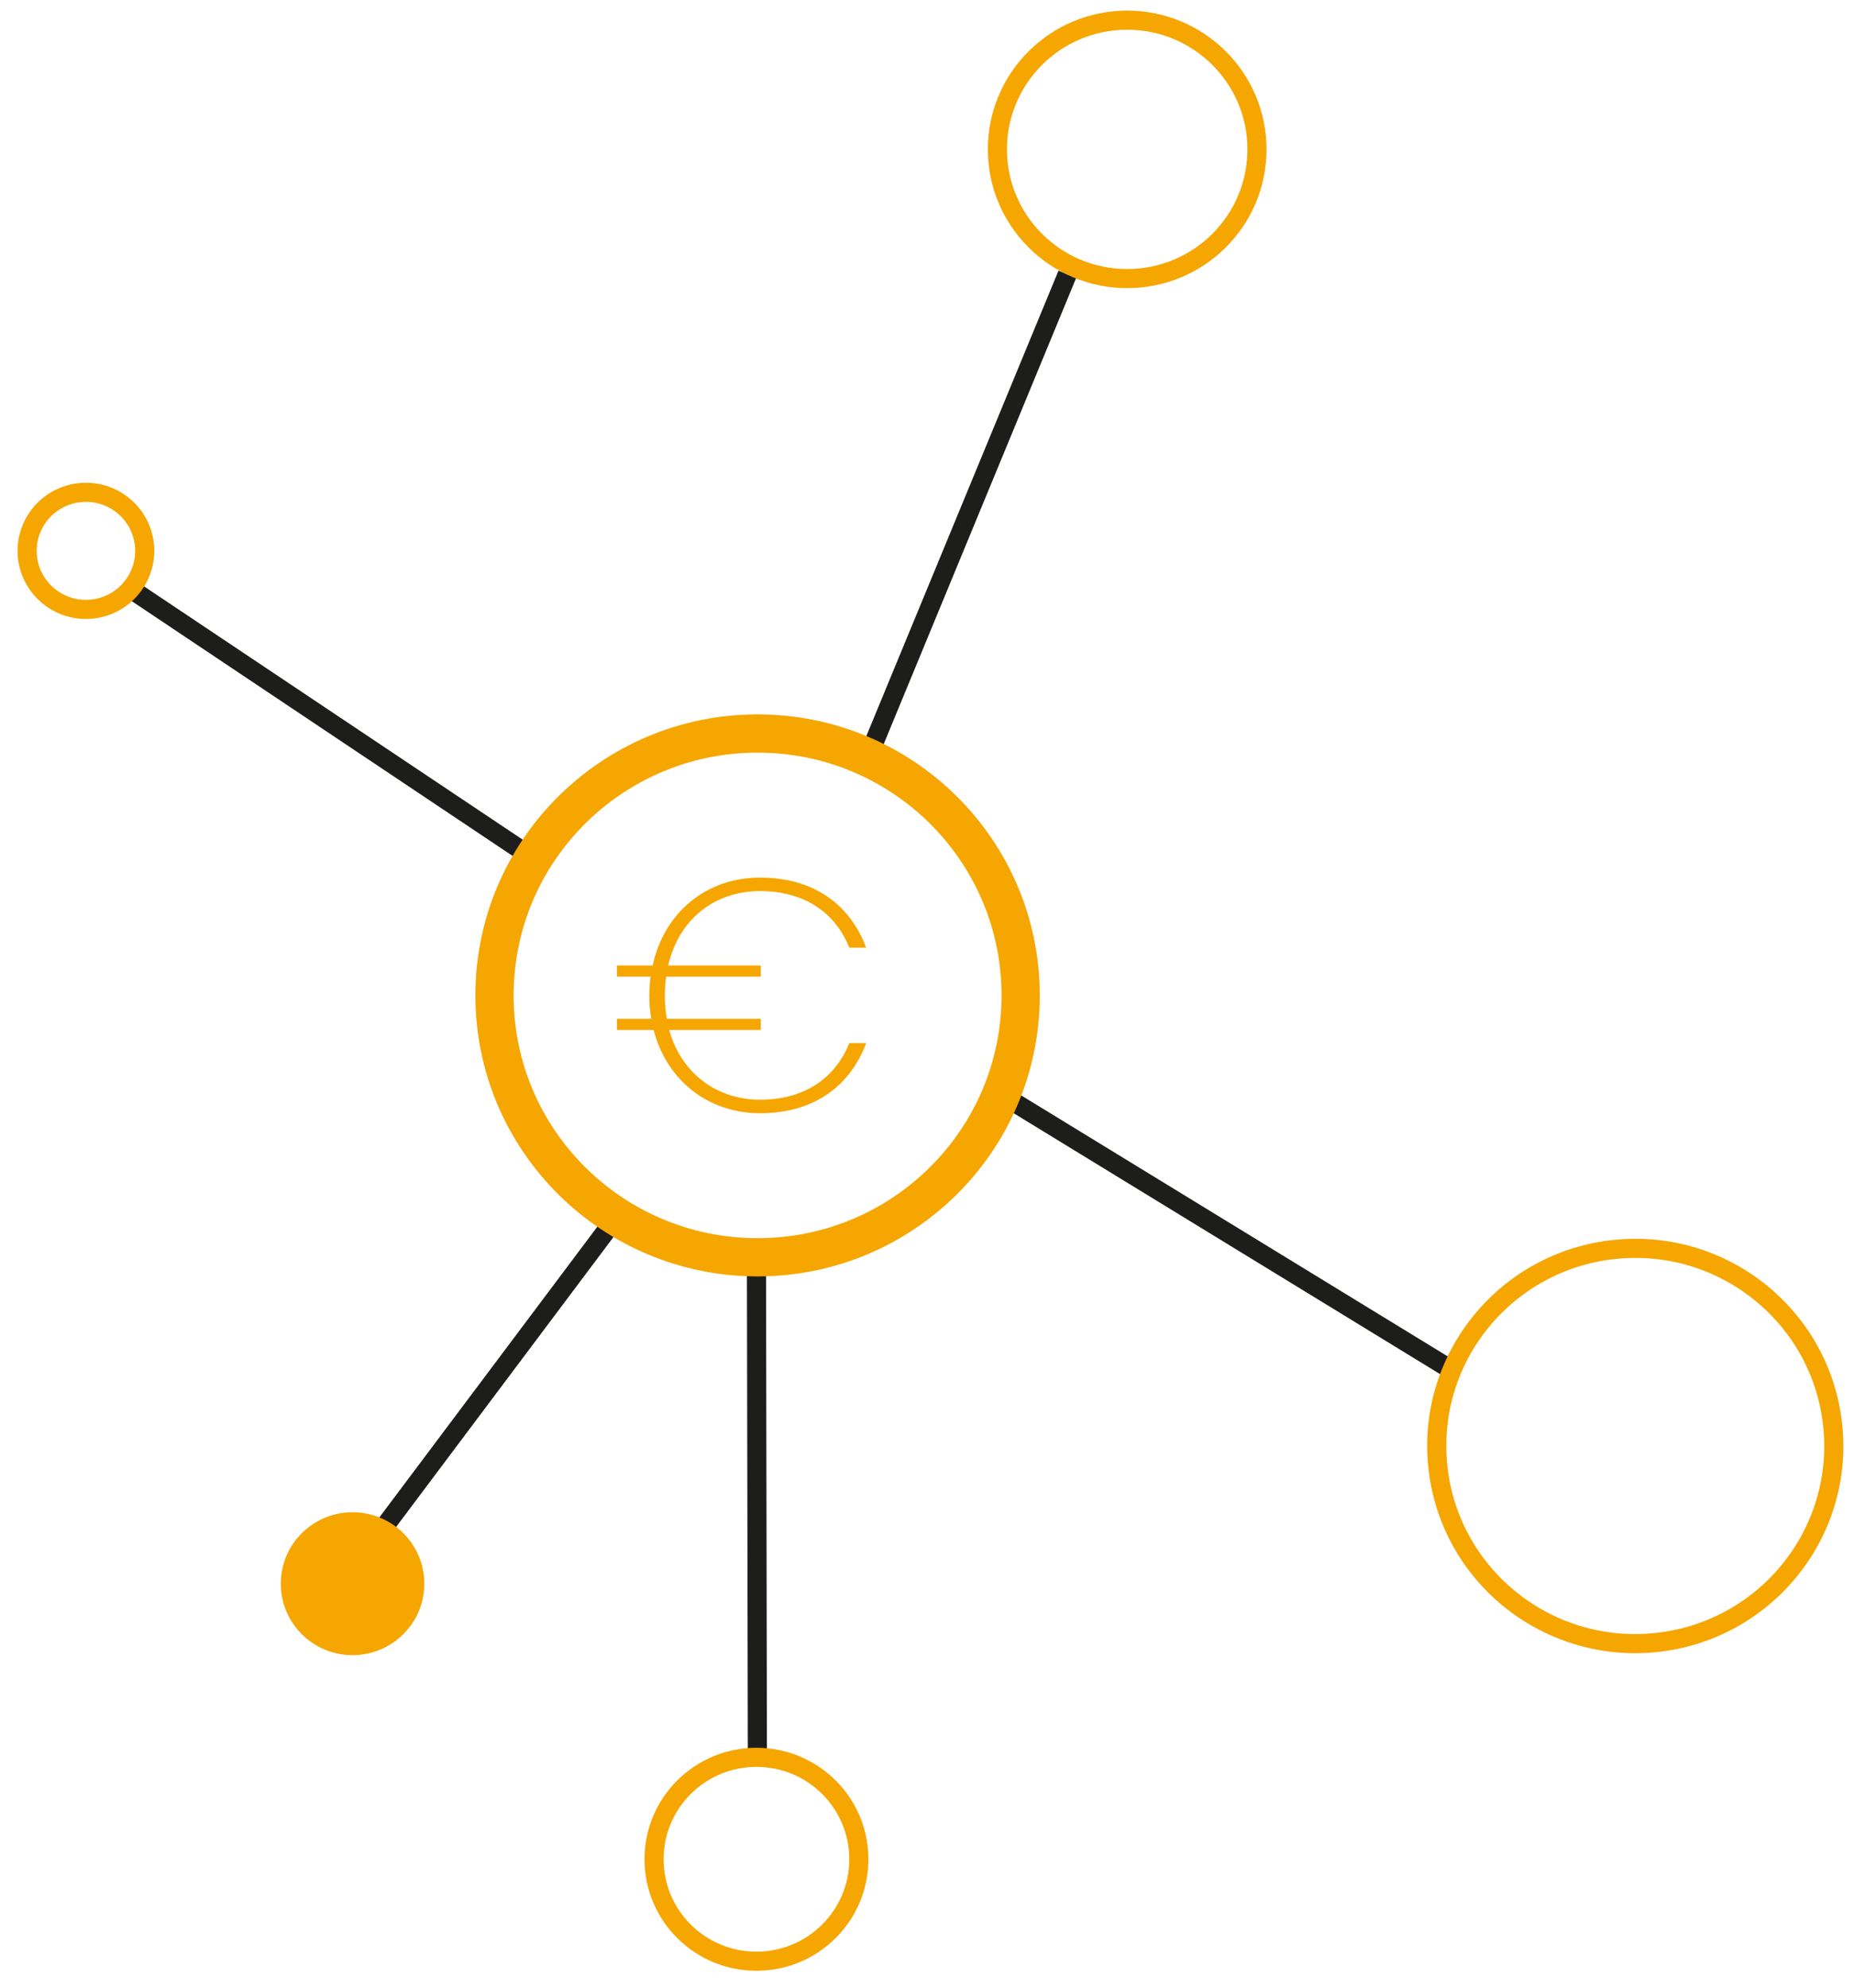 <?xml version="1.0" encoding="UTF-8"?> <svg xmlns="http://www.w3.org/2000/svg" xmlns:xlink="http://www.w3.org/1999/xlink" width="97px" height="104px" viewBox="0 0 97 104"><!-- Generator: Sketch 56.2 (81672) - https://sketch.com --><title>Group 25</title><desc>Created with Sketch.</desc><g id="-webdesign" stroke="none" stroke-width="1" fill="none" fill-rule="evenodd"><g id="Accueil" transform="translate(-232, -929)"><g id="Group-25" transform="translate(233, 930)"><path d="M31,63 L19,79" id="Stroke-1" stroke="#1D1D1B"></path><g id="Group-24"><path d="M21.188,82.139 C21.02,84.196 19.208,85.728 17.141,85.562 C15.074,85.394 13.535,83.591 13.703,81.534 C13.87,79.478 15.682,77.945 17.749,78.112 C19.816,78.278 21.356,80.082 21.188,82.139" id="Fill-2" fill="#F6A600"></path><path d="M44.728,37.837 L54.841,13.35" id="Stroke-4" stroke="#1D1D1B"></path><path d="M50.69,55.819 L74.687,70.499" id="Stroke-6" stroke="#1D1D1B"></path><path d="M38.577,64.764 L38.626,91.175" id="Stroke-8" stroke="#1D1D1B"></path><path d="M64.764,6.813 C64.764,10.546 61.724,13.571 57.973,13.571 C54.223,13.571 51.183,10.546 51.183,6.813 C51.183,3.081 54.223,0.055 57.973,0.055 C61.724,0.055 64.764,3.081 64.764,6.813 Z" id="Stroke-10" stroke="#F6A600"></path><path d="M94.891,73.616 C95.457,79.298 91.287,84.358 85.579,84.921 C79.87,85.483 74.785,81.333 74.22,75.652 C73.655,69.971 77.825,64.909 83.533,64.347 C89.241,63.785 94.326,67.934 94.891,73.616 Z" id="Stroke-12" stroke="#F6A600"></path><path d="M43.934,96.25 C43.934,99.195 41.536,101.583 38.577,101.583 C35.618,101.583 33.219,99.195 33.219,96.25 C33.219,93.305 35.618,90.918 38.577,90.918 C41.536,90.918 43.934,93.305 43.934,96.25 Z" id="Stroke-14" stroke="#F6A600"></path><path d="M33.042,50.084 L31.278,50.084 L31.278,49.499 L33.146,49.499 C33.751,46.727 35.947,44.904 38.766,44.904 C41.585,44.904 43.47,46.315 44.318,48.569 L43.435,48.569 C42.744,46.831 41.188,45.609 38.766,45.609 C36.431,45.609 34.529,47.037 33.958,49.499 L38.801,49.499 L38.801,50.084 L33.854,50.084 C33.803,50.394 33.785,50.738 33.785,51.083 C33.785,51.513 33.82,51.909 33.888,52.287 L38.801,52.287 L38.801,52.873 L34.01,52.873 C34.65,55.162 36.518,56.521 38.766,56.521 C41.188,56.521 42.744,55.299 43.435,53.561 L44.318,53.561 C43.47,55.816 41.585,57.228 38.766,57.228 C36.033,57.228 33.872,55.49 33.198,52.873 L31.278,52.873 L31.278,52.287 L33.076,52.287 C33.007,51.909 32.972,51.495 32.972,51.083 C32.972,50.738 32.99,50.412 33.042,50.084" id="Fill-16" fill="#F6A600"></path><path d="M26.907,43.896 L5.76,29.753" id="Stroke-18" stroke="#1D1D1B"></path><path d="M6.572,27.812 C6.572,29.503 5.194,30.875 3.496,30.875 C1.796,30.875 0.419,29.503 0.419,27.812 C0.419,26.122 1.796,24.751 3.496,24.751 C5.194,24.751 6.572,26.122 6.572,27.812 Z" id="Stroke-20" stroke="#F6A600"></path><path d="M52.4,51.065 C52.4,58.631 46.237,64.764 38.635,64.764 C31.034,64.764 24.872,58.631 24.872,51.065 C24.872,43.5 31.034,37.367 38.635,37.367 C46.237,37.367 52.4,43.5 52.4,51.065 Z" id="Stroke-22" stroke="#F6A600" stroke-width="2"></path></g></g></g></g></svg> 